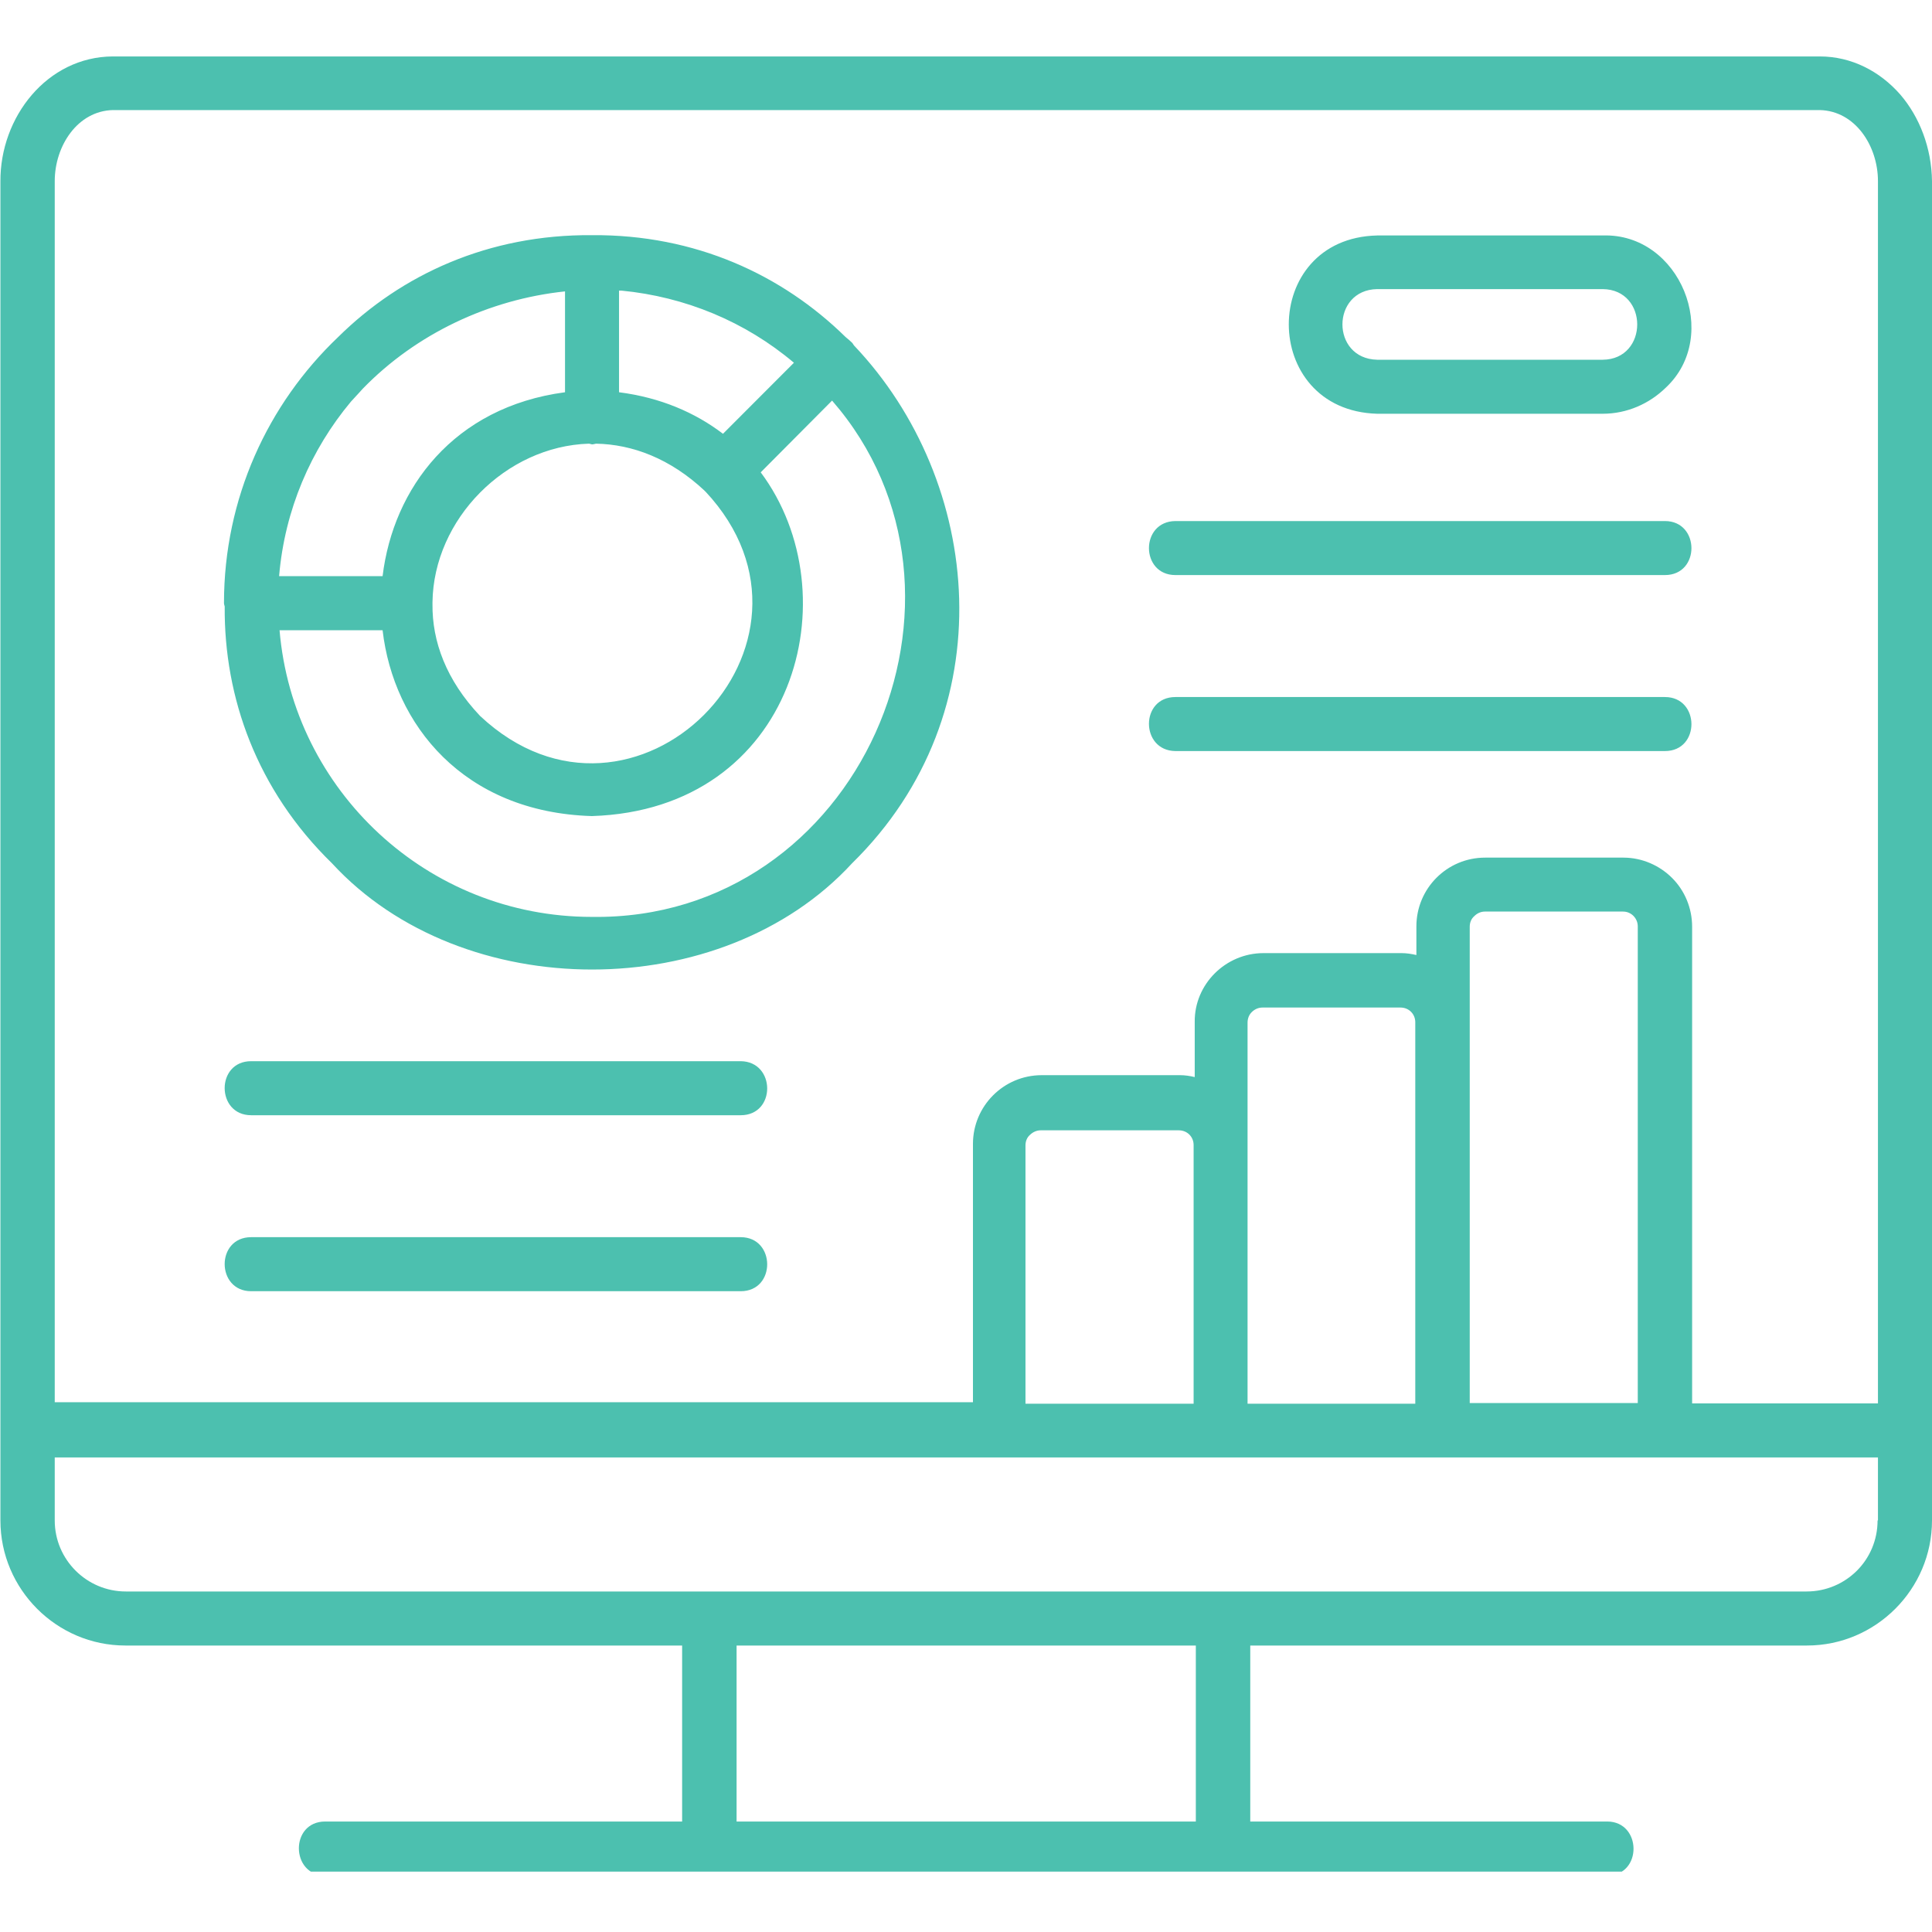 <svg xmlns="http://www.w3.org/2000/svg" xmlns:xlink="http://www.w3.org/1999/xlink" width="100" zoomAndPan="magnify" viewBox="0 0 75 75" height="100" preserveAspectRatio="xMidYMid meet"><defs><clipPath id="70b724104d"><path d="M 0 2.156 L 75 2.156 L 75 72.656 L 0 72.656 Z M 0 2.156 " clip-rule="nonzero"></path></clipPath></defs><g clip-path="url(#70b724104d)"><path fill="#4cc0af" d="M 73.77 3.672 C 72.977 2.766 71.875 2.191 70.645 2.191 L 4.371 2.191 C 1.832 2.207 0 4.539 0.016 7.047 L 0.016 59.023 C 0.016 61.695 2.199 63.879 4.867 63.879 L 26.48 63.879 L 26.48 70.711 C 18.637 70.711 12.625 70.711 12.625 70.711 C 11.246 70.711 11.277 72.809 12.625 72.809 L 62.391 72.809 C 63.77 72.809 63.738 70.711 62.391 70.711 C 62.391 70.711 56.379 70.711 48.535 70.711 L 48.535 63.879 L 70.148 63.879 C 72.816 63.879 75 61.695 75 59.023 L 75 7.031 C 74.984 5.742 74.516 4.539 73.77 3.672 Z M 2.125 7.031 C 2.125 5.668 3.008 4.305 4.383 4.273 L 70.645 4.273 C 72.023 4.305 72.902 5.668 72.902 7.031 L 72.902 54.48 L 65.688 54.48 L 65.688 35.977 C 65.688 35.242 65.395 34.566 64.91 34.082 C 64.43 33.602 63.754 33.293 63.02 33.293 L 57.652 33.293 C 56.172 33.293 54.984 34.492 54.984 35.961 L 54.984 37.074 C 54.793 37.031 54.605 37 54.414 37 L 49.047 37 C 47.582 37 46.363 38.203 46.379 39.672 L 46.379 41.812 C 46.188 41.766 45.996 41.738 45.805 41.738 L 40.441 41.738 C 38.957 41.738 37.77 42.941 37.77 44.406 L 37.77 54.434 L 2.125 54.434 Z M 54.957 54.492 L 48.43 54.492 L 48.43 39.699 C 48.43 39.539 48.488 39.391 48.594 39.289 C 48.695 39.188 48.84 39.113 49.004 39.113 L 54.371 39.113 C 54.691 39.113 54.941 39.363 54.941 39.684 L 54.941 54.492 Z M 46.336 54.492 L 39.809 54.492 L 39.809 44.465 C 39.809 44.305 39.867 44.156 39.984 44.055 C 40.09 43.953 40.234 43.879 40.395 43.879 L 45.762 43.879 C 46.086 43.879 46.336 44.129 46.336 44.449 Z M 57.055 39.699 L 57.055 35.977 C 57.055 35.812 57.113 35.668 57.23 35.566 C 57.332 35.461 57.477 35.387 57.641 35.387 L 63.008 35.387 C 63.328 35.387 63.578 35.652 63.578 35.961 L 63.578 54.465 L 57.055 54.465 Z M 46.422 70.711 L 28.594 70.711 L 28.594 63.879 L 46.422 63.879 Z M 72.887 59.023 C 72.887 59.789 72.582 60.477 72.082 60.977 C 71.582 61.473 70.895 61.781 70.133 61.781 L 4.883 61.781 C 3.371 61.781 2.125 60.551 2.125 59.023 L 2.125 56.578 L 72.902 56.578 L 72.902 59.023 Z M 53.461 16.062 L 62.215 16.062 C 63.168 16.062 64.031 15.668 64.664 15.051 C 66.832 13.027 65.219 9.039 62.215 9.141 L 53.461 9.141 C 48.887 9.246 48.887 15.93 53.461 16.062 Z M 53.461 11.223 L 62.215 11.223 C 64.004 11.238 64.004 13.953 62.215 13.965 L 53.461 13.965 C 51.656 13.922 51.672 11.254 53.461 11.223 Z M 33.152 13.41 C 33.125 13.379 33.109 13.336 33.078 13.305 C 33.008 13.234 32.918 13.16 32.828 13.086 C 30.367 10.668 26.992 9.098 22.977 9.129 C 18.973 9.098 15.586 10.652 13.125 13.086 C 10.395 15.684 8.695 19.348 8.695 23.41 C 8.695 23.453 8.711 23.496 8.723 23.543 C 8.695 27.074 9.969 30.668 12.887 33.512 C 17.945 39.012 28.02 39.012 33.078 33.512 C 39.047 27.66 38.168 18.688 33.152 13.41 Z M 30.82 14.082 L 28.066 16.84 C 26.992 16.02 25.645 15.434 24.031 15.227 L 24.031 11.281 C 24.062 11.281 24.09 11.281 24.121 11.281 C 26.598 11.52 28.93 12.484 30.82 14.082 Z M 10.836 22.352 C 11.055 19.789 12.066 17.457 13.621 15.594 C 13.723 15.477 13.828 15.375 13.93 15.258 C 13.988 15.199 14.031 15.141 14.09 15.082 C 16.16 12.953 18.988 11.621 21.934 11.312 L 21.934 15.227 C 17.609 15.801 15.266 18.953 14.852 22.367 L 10.836 22.367 Z M 16.789 23.453 C 16.789 23.422 16.789 23.41 16.789 23.379 C 16.832 20.152 19.633 17.324 22.859 17.223 C 22.902 17.223 22.945 17.25 22.992 17.25 C 23.035 17.25 23.078 17.234 23.137 17.223 C 24.547 17.25 26.012 17.793 27.359 19.055 C 27.359 19.055 27.359 19.055 27.359 19.07 C 27.359 19.07 27.359 19.07 27.375 19.07 C 32.945 25.008 24.59 33.379 18.637 27.793 C 17.316 26.398 16.773 24.891 16.789 23.453 Z M 22.977 35.594 C 16.598 35.594 11.379 30.695 10.852 24.465 L 14.852 24.465 C 15.277 28.129 17.992 31.531 22.977 31.68 C 30.879 31.43 33.066 23.07 29.531 18.336 L 32.301 15.551 C 38.84 23.059 33.371 35.742 22.977 35.594 Z M 45.629 20.227 C 45.629 20.227 64.633 20.227 64.633 20.227 C 65.996 20.227 66.012 22.324 64.633 22.324 C 64.633 22.324 45.629 22.324 45.629 22.324 C 44.266 22.324 44.254 20.242 45.629 20.227 Z M 45.629 27.059 C 45.629 27.059 64.633 27.059 64.633 27.059 C 65.996 27.059 66.012 29.156 64.633 29.156 C 64.633 29.156 45.629 29.156 45.629 29.156 C 44.266 29.141 44.254 27.059 45.629 27.059 Z M 28.754 43.293 L 9.75 43.293 C 8.387 43.293 8.371 41.195 9.75 41.195 L 28.754 41.195 C 30.117 41.211 30.133 43.293 28.754 43.293 Z M 28.754 50.125 L 9.75 50.125 C 8.387 50.125 8.371 48.027 9.75 48.027 L 28.754 48.027 C 30.117 48.027 30.133 50.125 28.754 50.125 Z M 28.754 50.125 " fill-opacity="1" fill-rule="evenodd"></path></g></svg>